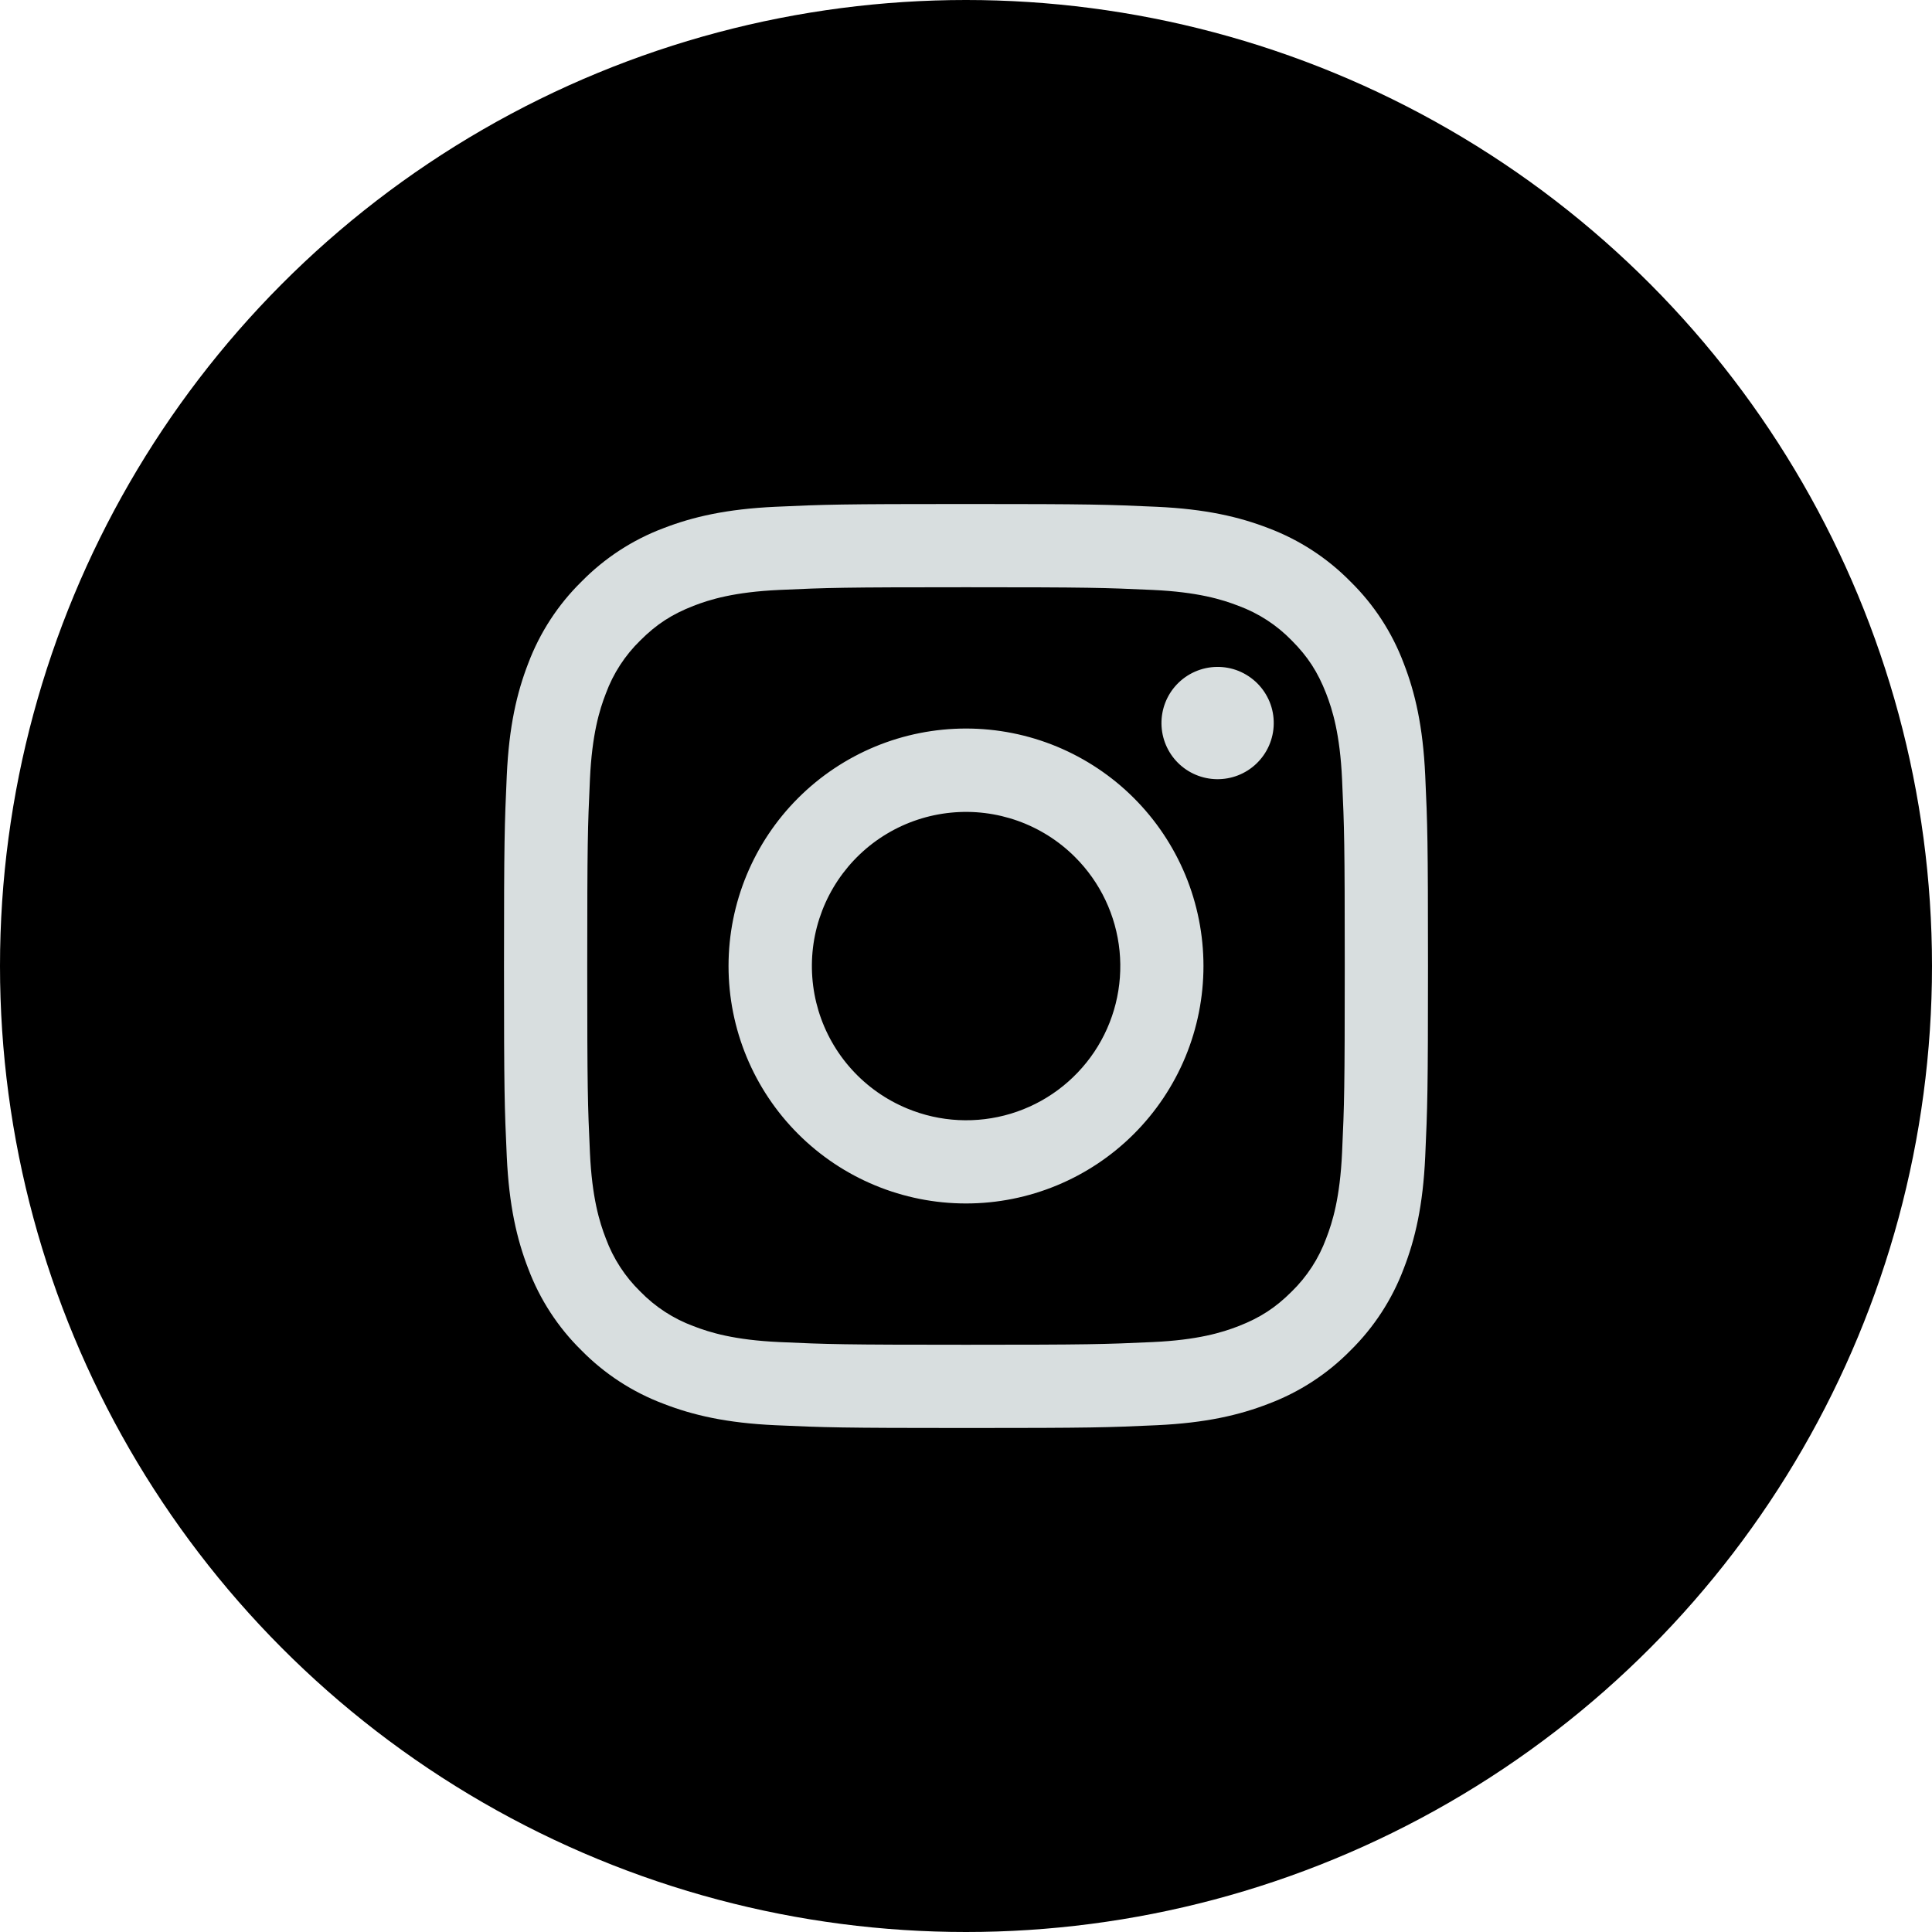 <svg xmlns="http://www.w3.org/2000/svg" width="46" height="46" viewBox="0 0 46 46" fill="none"><circle cx="23" cy="23" r="23" fill="black"></circle><path fill-rule="evenodd" clip-rule="evenodd" d="M18.465 12.066C19.638 12.012 20.012 12 23 12C25.988 12 26.362 12.013 27.534 12.066C28.706 12.119 29.506 12.306 30.206 12.577C30.939 12.854 31.604 13.287 32.154 13.847C32.714 14.396 33.146 15.06 33.422 15.794C33.694 16.494 33.88 17.294 33.934 18.464C33.988 19.639 34 20.013 34 23C34 25.988 33.987 26.362 33.934 27.535C33.881 28.705 33.694 29.505 33.422 30.205C33.146 30.939 32.713 31.604 32.154 32.154C31.604 32.714 30.939 33.146 30.206 33.422C29.506 33.694 28.706 33.88 27.536 33.934C26.362 33.988 25.988 34 23 34C20.012 34 19.638 33.987 18.465 33.934C17.295 33.881 16.495 33.694 15.795 33.422C15.061 33.146 14.396 32.713 13.846 32.154C13.286 31.605 12.853 30.94 12.577 30.206C12.306 29.506 12.12 28.706 12.066 27.536C12.012 26.361 12 25.987 12 23C12 20.012 12.013 19.638 12.066 18.466C12.119 17.294 12.306 16.494 12.577 15.794C12.854 15.06 13.287 14.395 13.847 13.846C14.396 13.287 15.06 12.853 15.794 12.577C16.494 12.306 17.294 12.12 18.464 12.066H18.465ZM27.445 14.046C26.285 13.993 25.937 13.982 23 13.982C20.063 13.982 19.715 13.993 18.555 14.046C17.482 14.095 16.9 14.274 16.512 14.425C15.999 14.625 15.632 14.862 15.247 15.247C14.882 15.602 14.601 16.034 14.425 16.512C14.274 16.9 14.095 17.482 14.046 18.555C13.993 19.715 13.982 20.063 13.982 23C13.982 25.937 13.993 26.285 14.046 27.445C14.095 28.518 14.274 29.1 14.425 29.488C14.601 29.965 14.882 30.398 15.247 30.753C15.602 31.118 16.035 31.399 16.512 31.575C16.9 31.726 17.482 31.905 18.555 31.954C19.715 32.007 20.062 32.018 23 32.018C25.938 32.018 26.285 32.007 27.445 31.954C28.518 31.905 29.1 31.726 29.488 31.575C30.001 31.375 30.368 31.138 30.753 30.753C31.118 30.398 31.399 29.965 31.575 29.488C31.726 29.1 31.905 28.518 31.954 27.445C32.007 26.285 32.018 25.937 32.018 23C32.018 20.063 32.007 19.715 31.954 18.555C31.905 17.482 31.726 16.9 31.575 16.512C31.375 15.999 31.138 15.632 30.753 15.247C30.398 14.882 29.966 14.601 29.488 14.425C29.1 14.274 28.518 14.095 27.445 14.046ZM21.595 26.391C22.38 26.718 23.253 26.762 24.067 26.516C24.881 26.27 25.583 25.749 26.056 25.042C26.528 24.336 26.74 23.487 26.656 22.641C26.572 21.795 26.197 21.005 25.595 20.405C25.211 20.021 24.747 19.728 24.236 19.545C23.726 19.363 23.18 19.295 22.64 19.349C22.101 19.402 21.579 19.574 21.114 19.853C20.648 20.132 20.251 20.511 19.949 20.962C19.648 21.413 19.45 21.925 19.37 22.462C19.291 22.999 19.331 23.546 19.488 24.066C19.646 24.585 19.916 25.063 20.281 25.465C20.645 25.867 21.094 26.183 21.595 26.391ZM19.002 19.002C19.527 18.477 20.15 18.061 20.836 17.776C21.522 17.492 22.258 17.346 23 17.346C23.742 17.346 24.478 17.492 25.164 17.776C25.85 18.061 26.473 18.477 26.998 19.002C27.523 19.527 27.939 20.15 28.224 20.836C28.508 21.522 28.654 22.258 28.654 23C28.654 23.742 28.508 24.478 28.224 25.164C27.939 25.85 27.523 26.473 26.998 26.998C25.938 28.058 24.5 28.654 23 28.654C21.5 28.654 20.062 28.058 19.002 26.998C17.942 25.938 17.346 24.5 17.346 23C17.346 21.5 17.942 20.062 19.002 19.002ZM29.908 18.188C30.038 18.065 30.142 17.918 30.214 17.754C30.286 17.59 30.325 17.414 30.327 17.235C30.33 17.056 30.297 16.878 30.23 16.713C30.162 16.547 30.062 16.396 29.936 16.27C29.809 16.144 29.659 16.044 29.493 15.976C29.328 15.909 29.15 15.876 28.971 15.879C28.792 15.881 28.616 15.92 28.452 15.992C28.288 16.064 28.141 16.168 28.018 16.298C27.779 16.551 27.649 16.887 27.654 17.235C27.659 17.583 27.799 17.915 28.045 18.161C28.291 18.407 28.623 18.547 28.971 18.552C29.319 18.557 29.655 18.427 29.908 18.188Z" fill="#D8DEDF"></path></svg>